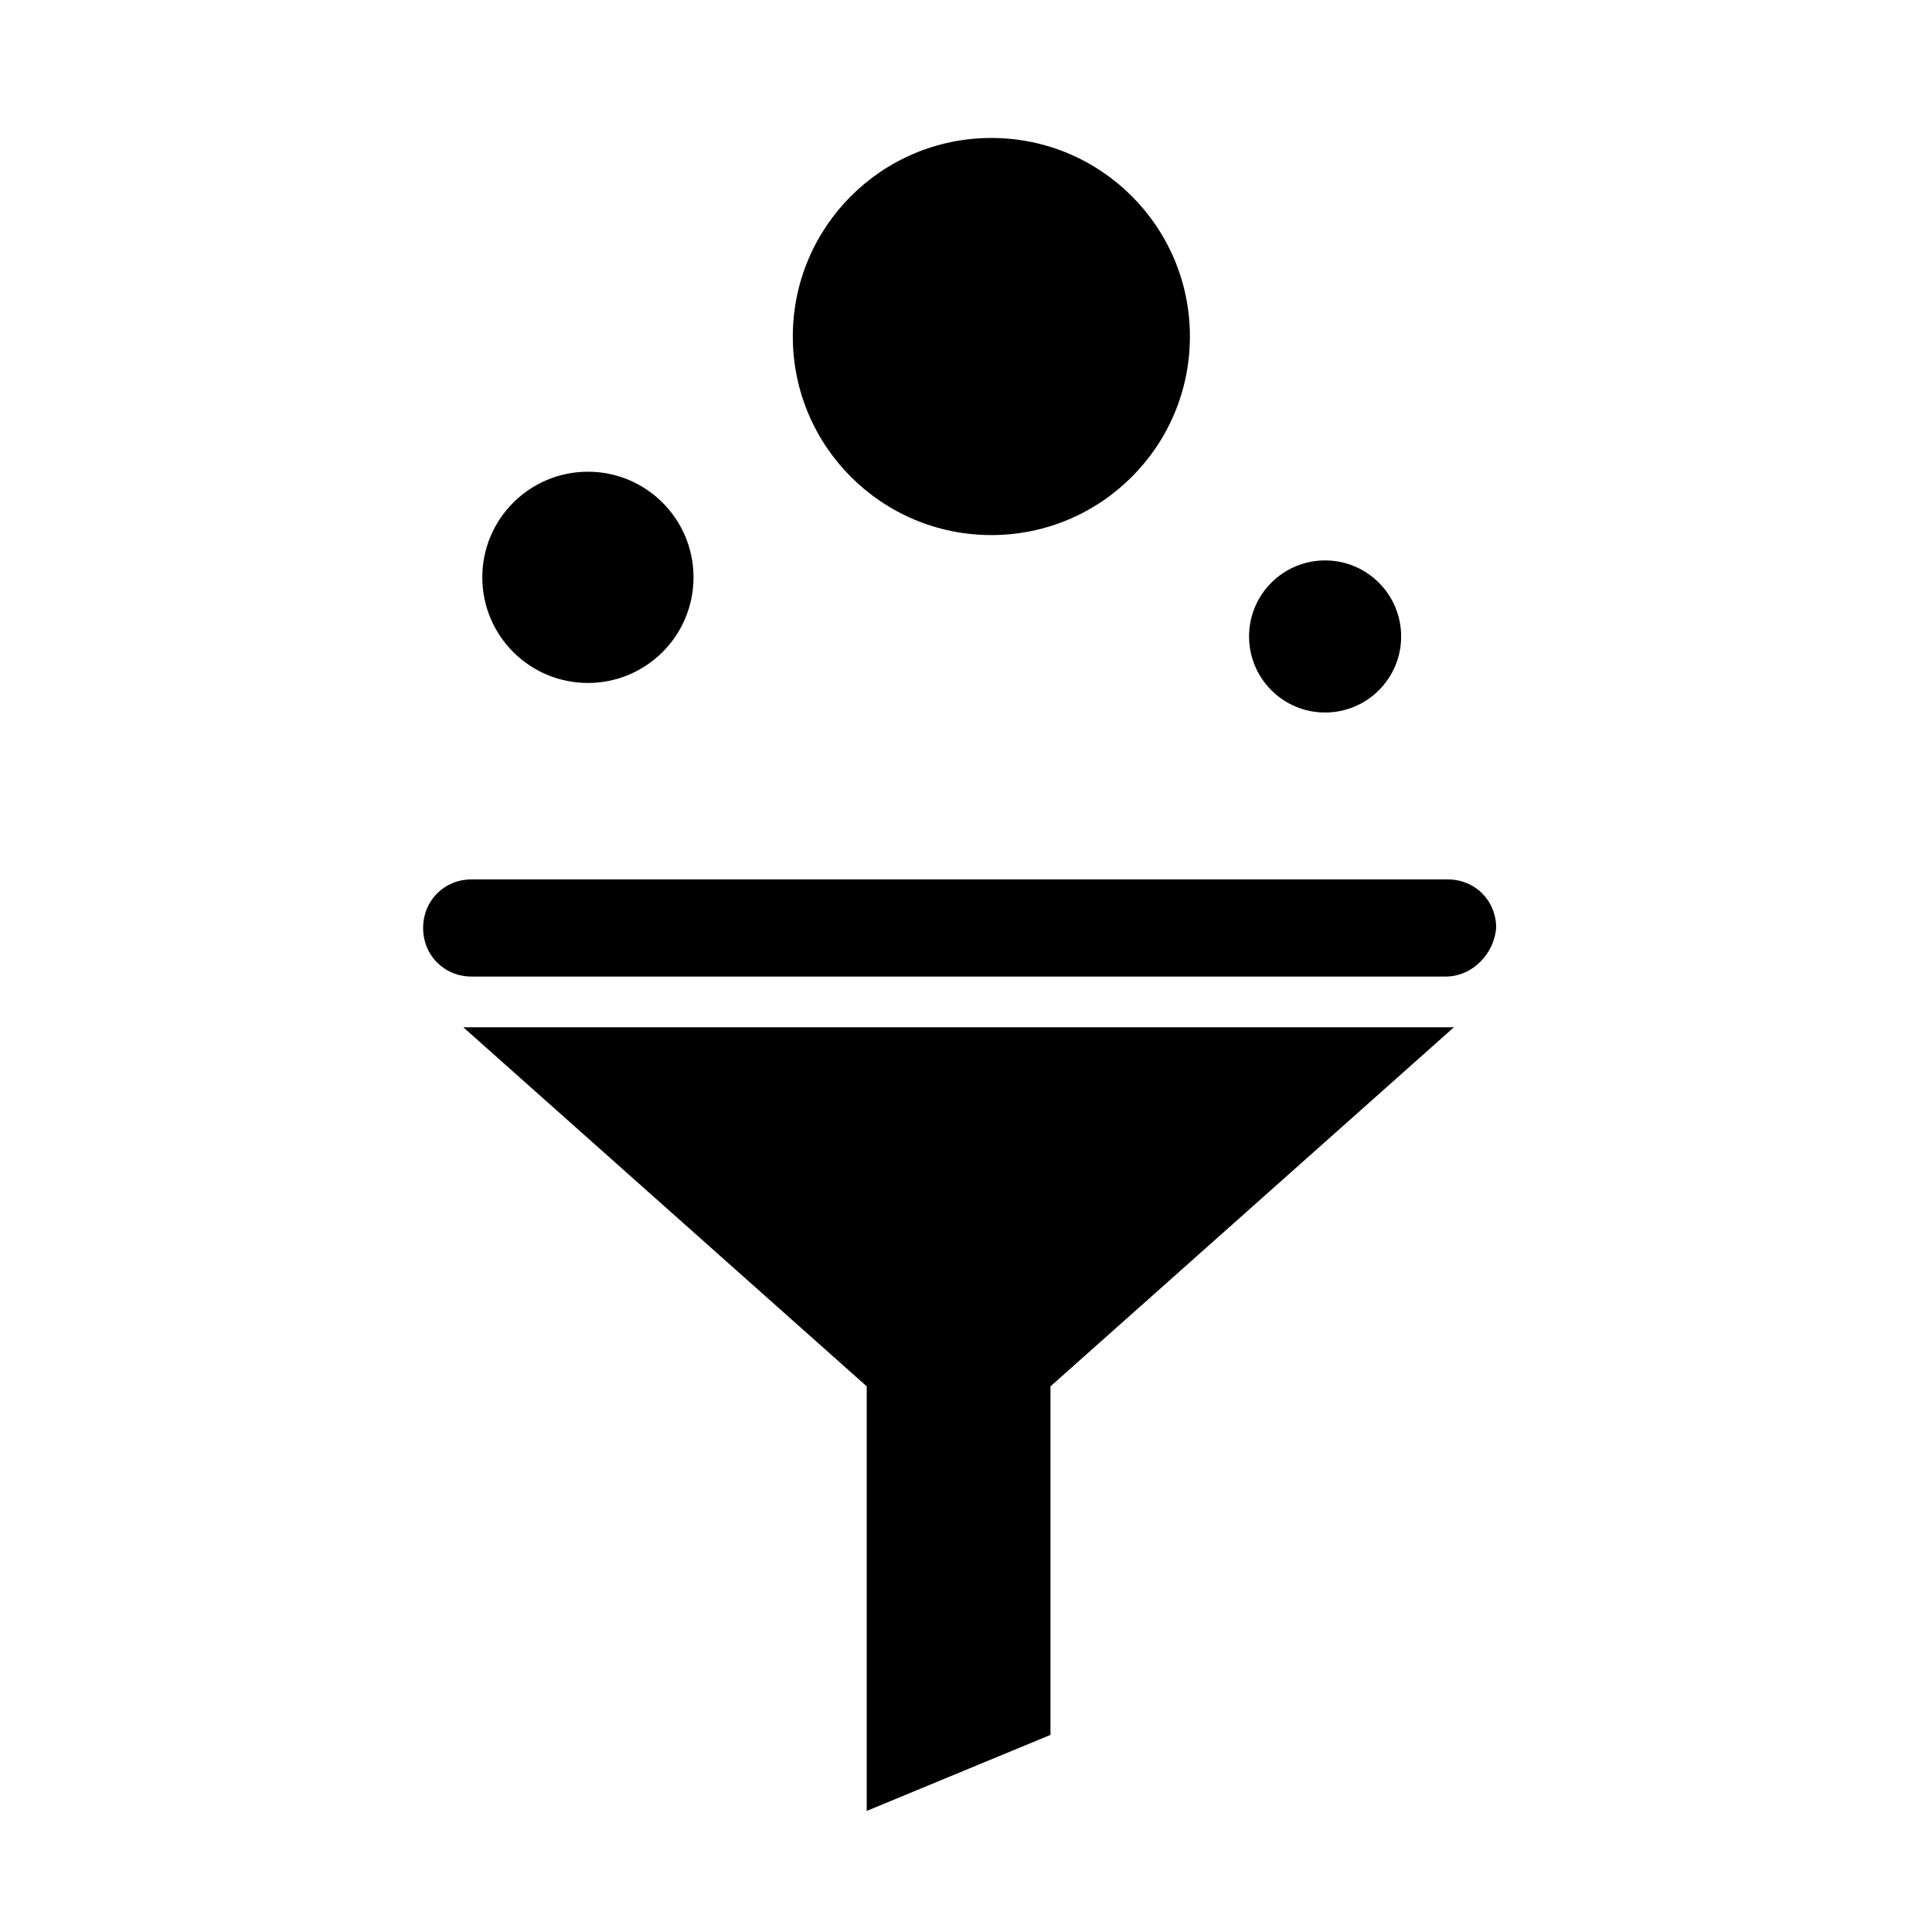 <?xml version="1.0" encoding="UTF-8"?>
<!-- Uploaded to: SVG Repo, www.svgrepo.com, Generator: SVG Repo Mixer Tools -->
<svg fill="#000000" width="800px" height="800px" version="1.1" viewBox="144 144 512 512" xmlns="http://www.w3.org/2000/svg">
 <g>
  <path d="m529.31 416.23h-262.54l106.92 95.164v112.52l48.703-20.152v-92.367z"/>
  <path d="m527.07 402.8h-258.06c-7.277 0-12.875-5.598-12.875-12.875s5.598-12.875 12.875-12.875h258.62c7.277 0 12.875 5.598 12.875 12.875-0.559 6.719-6.156 12.875-13.434 12.875z"/>
  <path d="m459.34 233.18c0 29.062-23.559 52.621-52.621 52.621-29.059 0-52.617-23.559-52.617-52.621 0-29.059 23.559-52.617 52.617-52.617 29.062 0 52.621 23.559 52.621 52.617"/>
  <path d="m327.79 297c0 15.461-12.531 27.992-27.988 27.992s-27.988-12.531-27.988-27.992c0-15.457 12.531-27.988 27.988-27.988s27.988 12.531 27.988 27.988"/>
  <path d="m515.32 312.67c0 11.129-9.023 20.152-20.152 20.152-11.133 0-20.152-9.023-20.152-20.152s9.02-20.152 20.152-20.152c11.129 0 20.152 9.023 20.152 20.152"/>
 </g>
</svg>